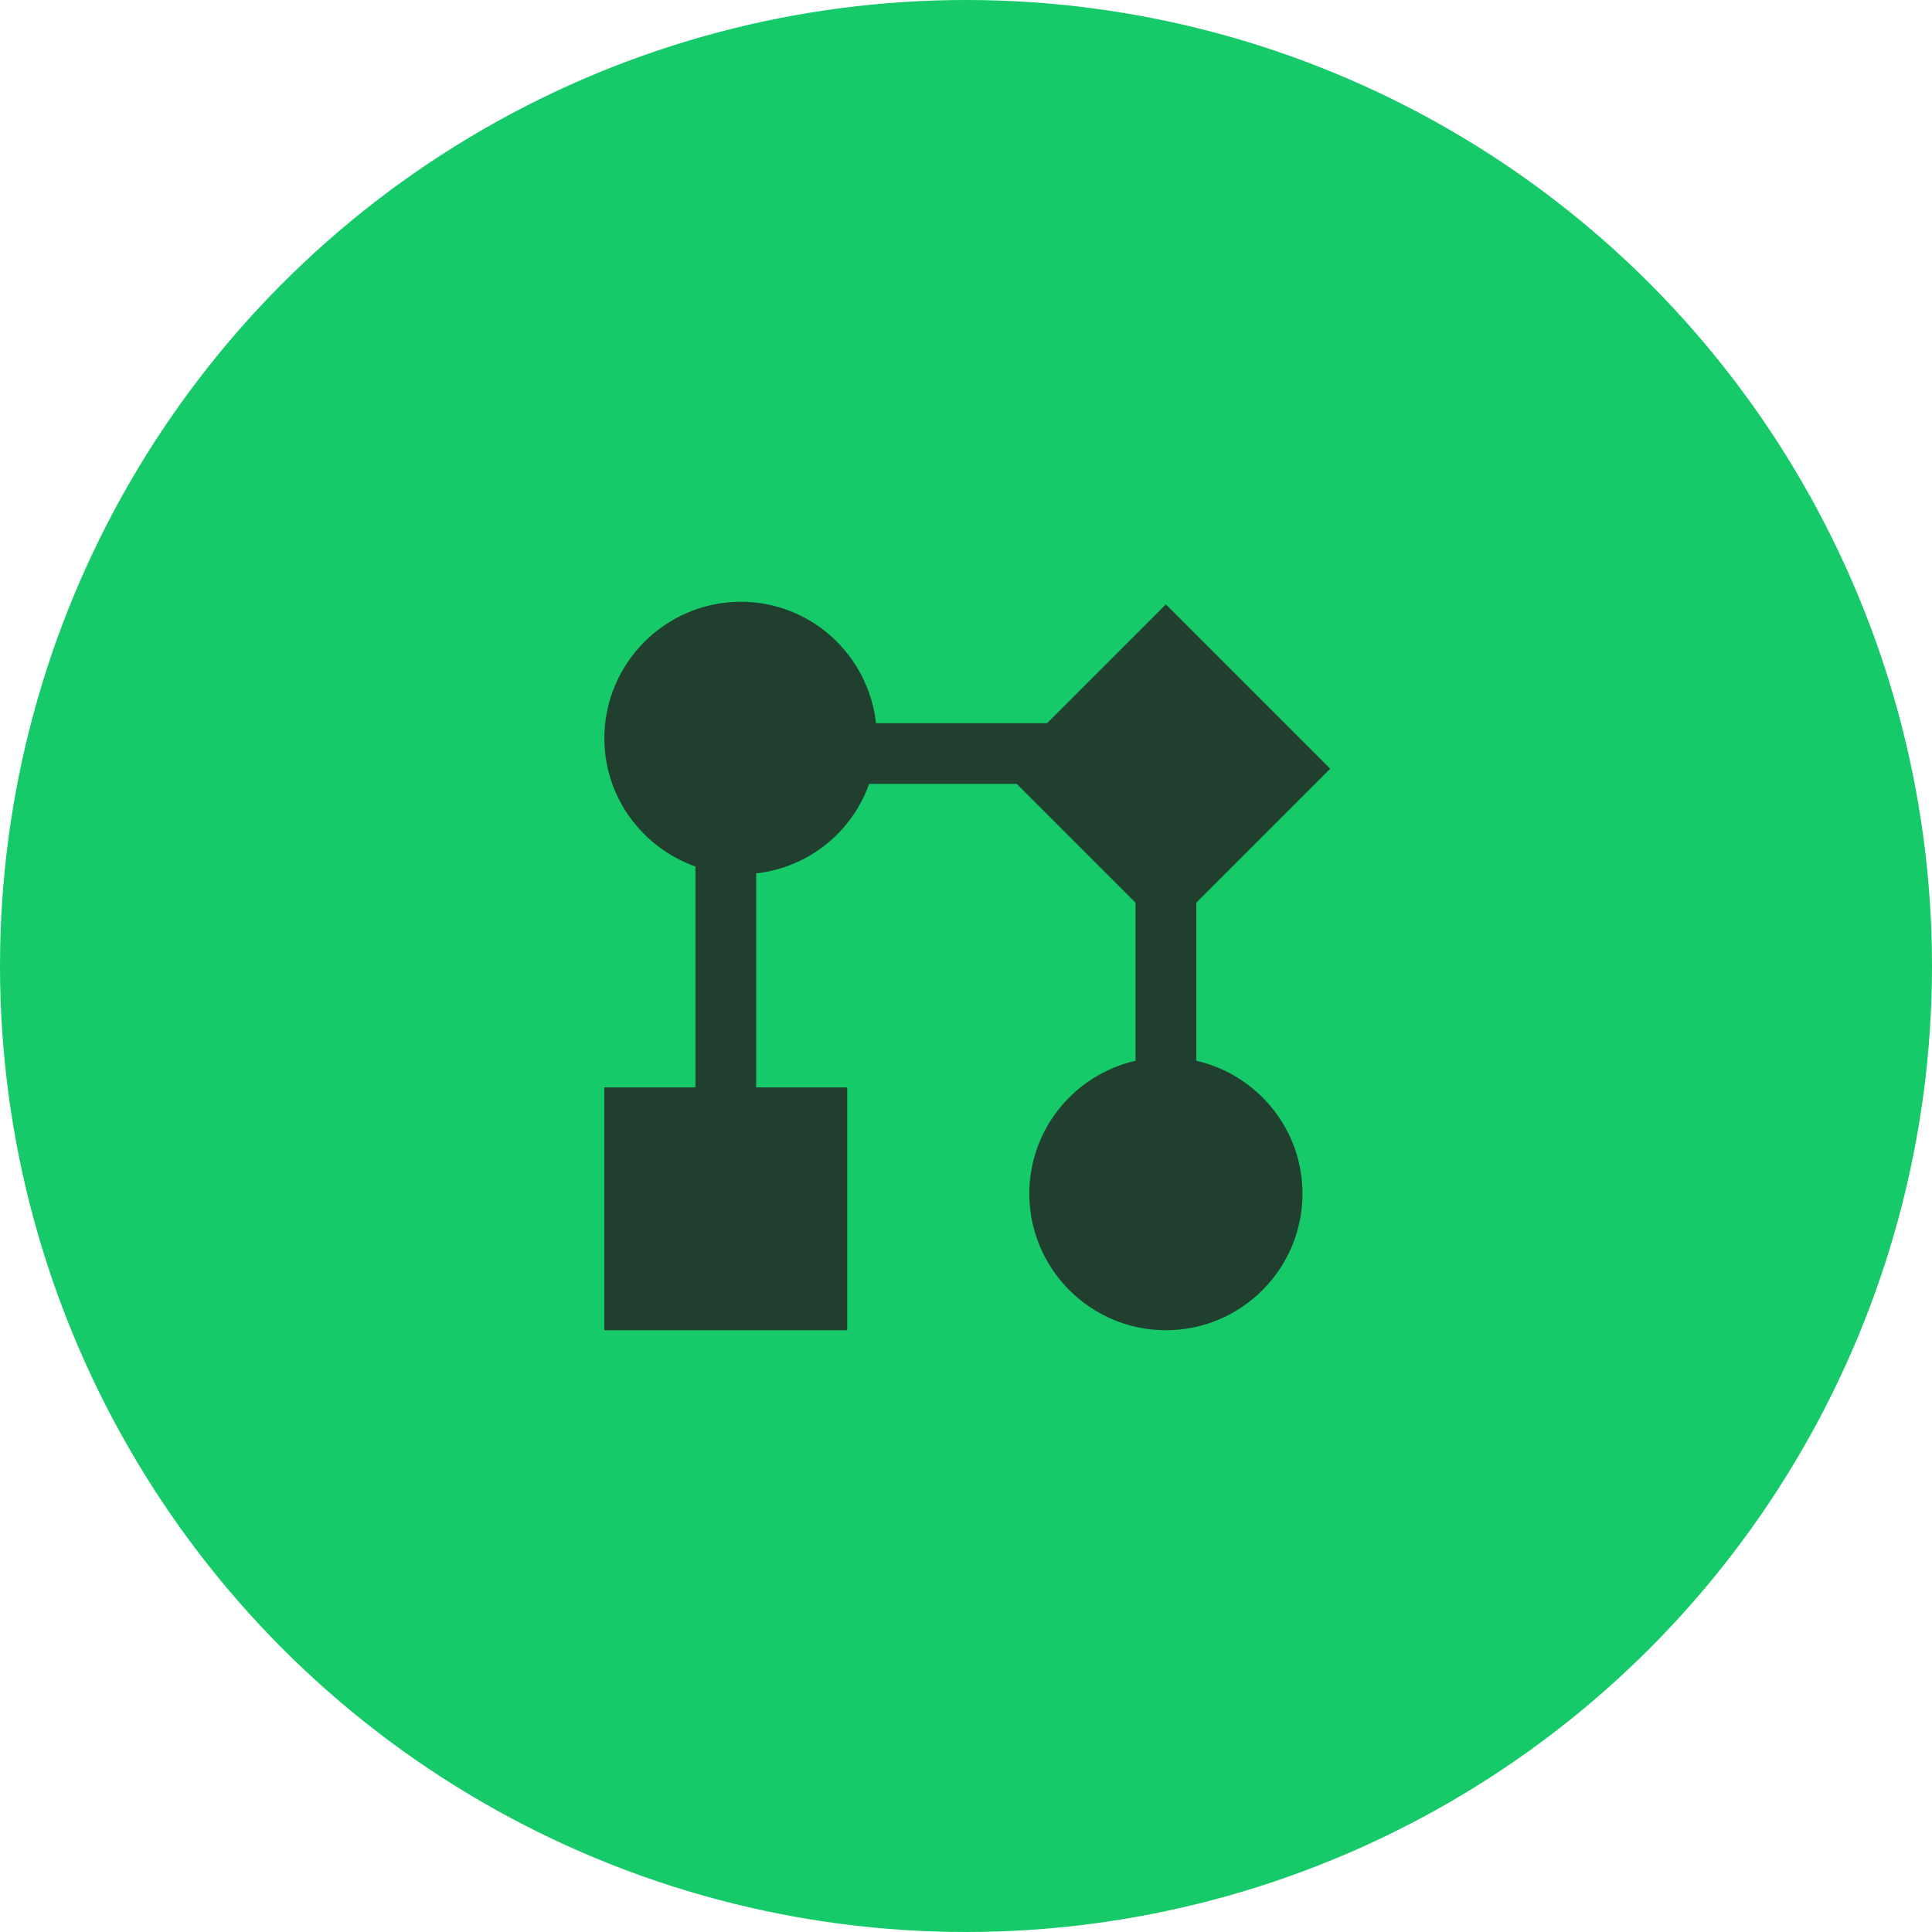<svg width="61" height="61" viewBox="0 0 61 61" fill="none" xmlns="http://www.w3.org/2000/svg">
<circle cx="30.5" cy="30.5" r="30.5" fill="#17CA69"/>
<path d="M37.77 33.491V28.501L42 24.271L36.811 19.082L33.06 22.833H27.659C27.417 20.683 25.608 19 23.395 19C21.016 19 19.082 20.935 19.082 23.312C19.082 25.184 20.288 26.764 21.957 27.36V34.333H19.082V42H26.749V34.333H23.874V27.576C25.533 27.389 26.899 26.273 27.442 24.75H32.102L35.853 28.501V33.491C33.936 33.929 32.499 35.639 32.499 37.688C32.499 40.065 34.434 42 36.811 42C39.189 42 41.124 40.065 41.124 37.688C41.124 35.639 39.686 33.929 37.77 33.491Z" fill="#203F2F"/>
</svg>
